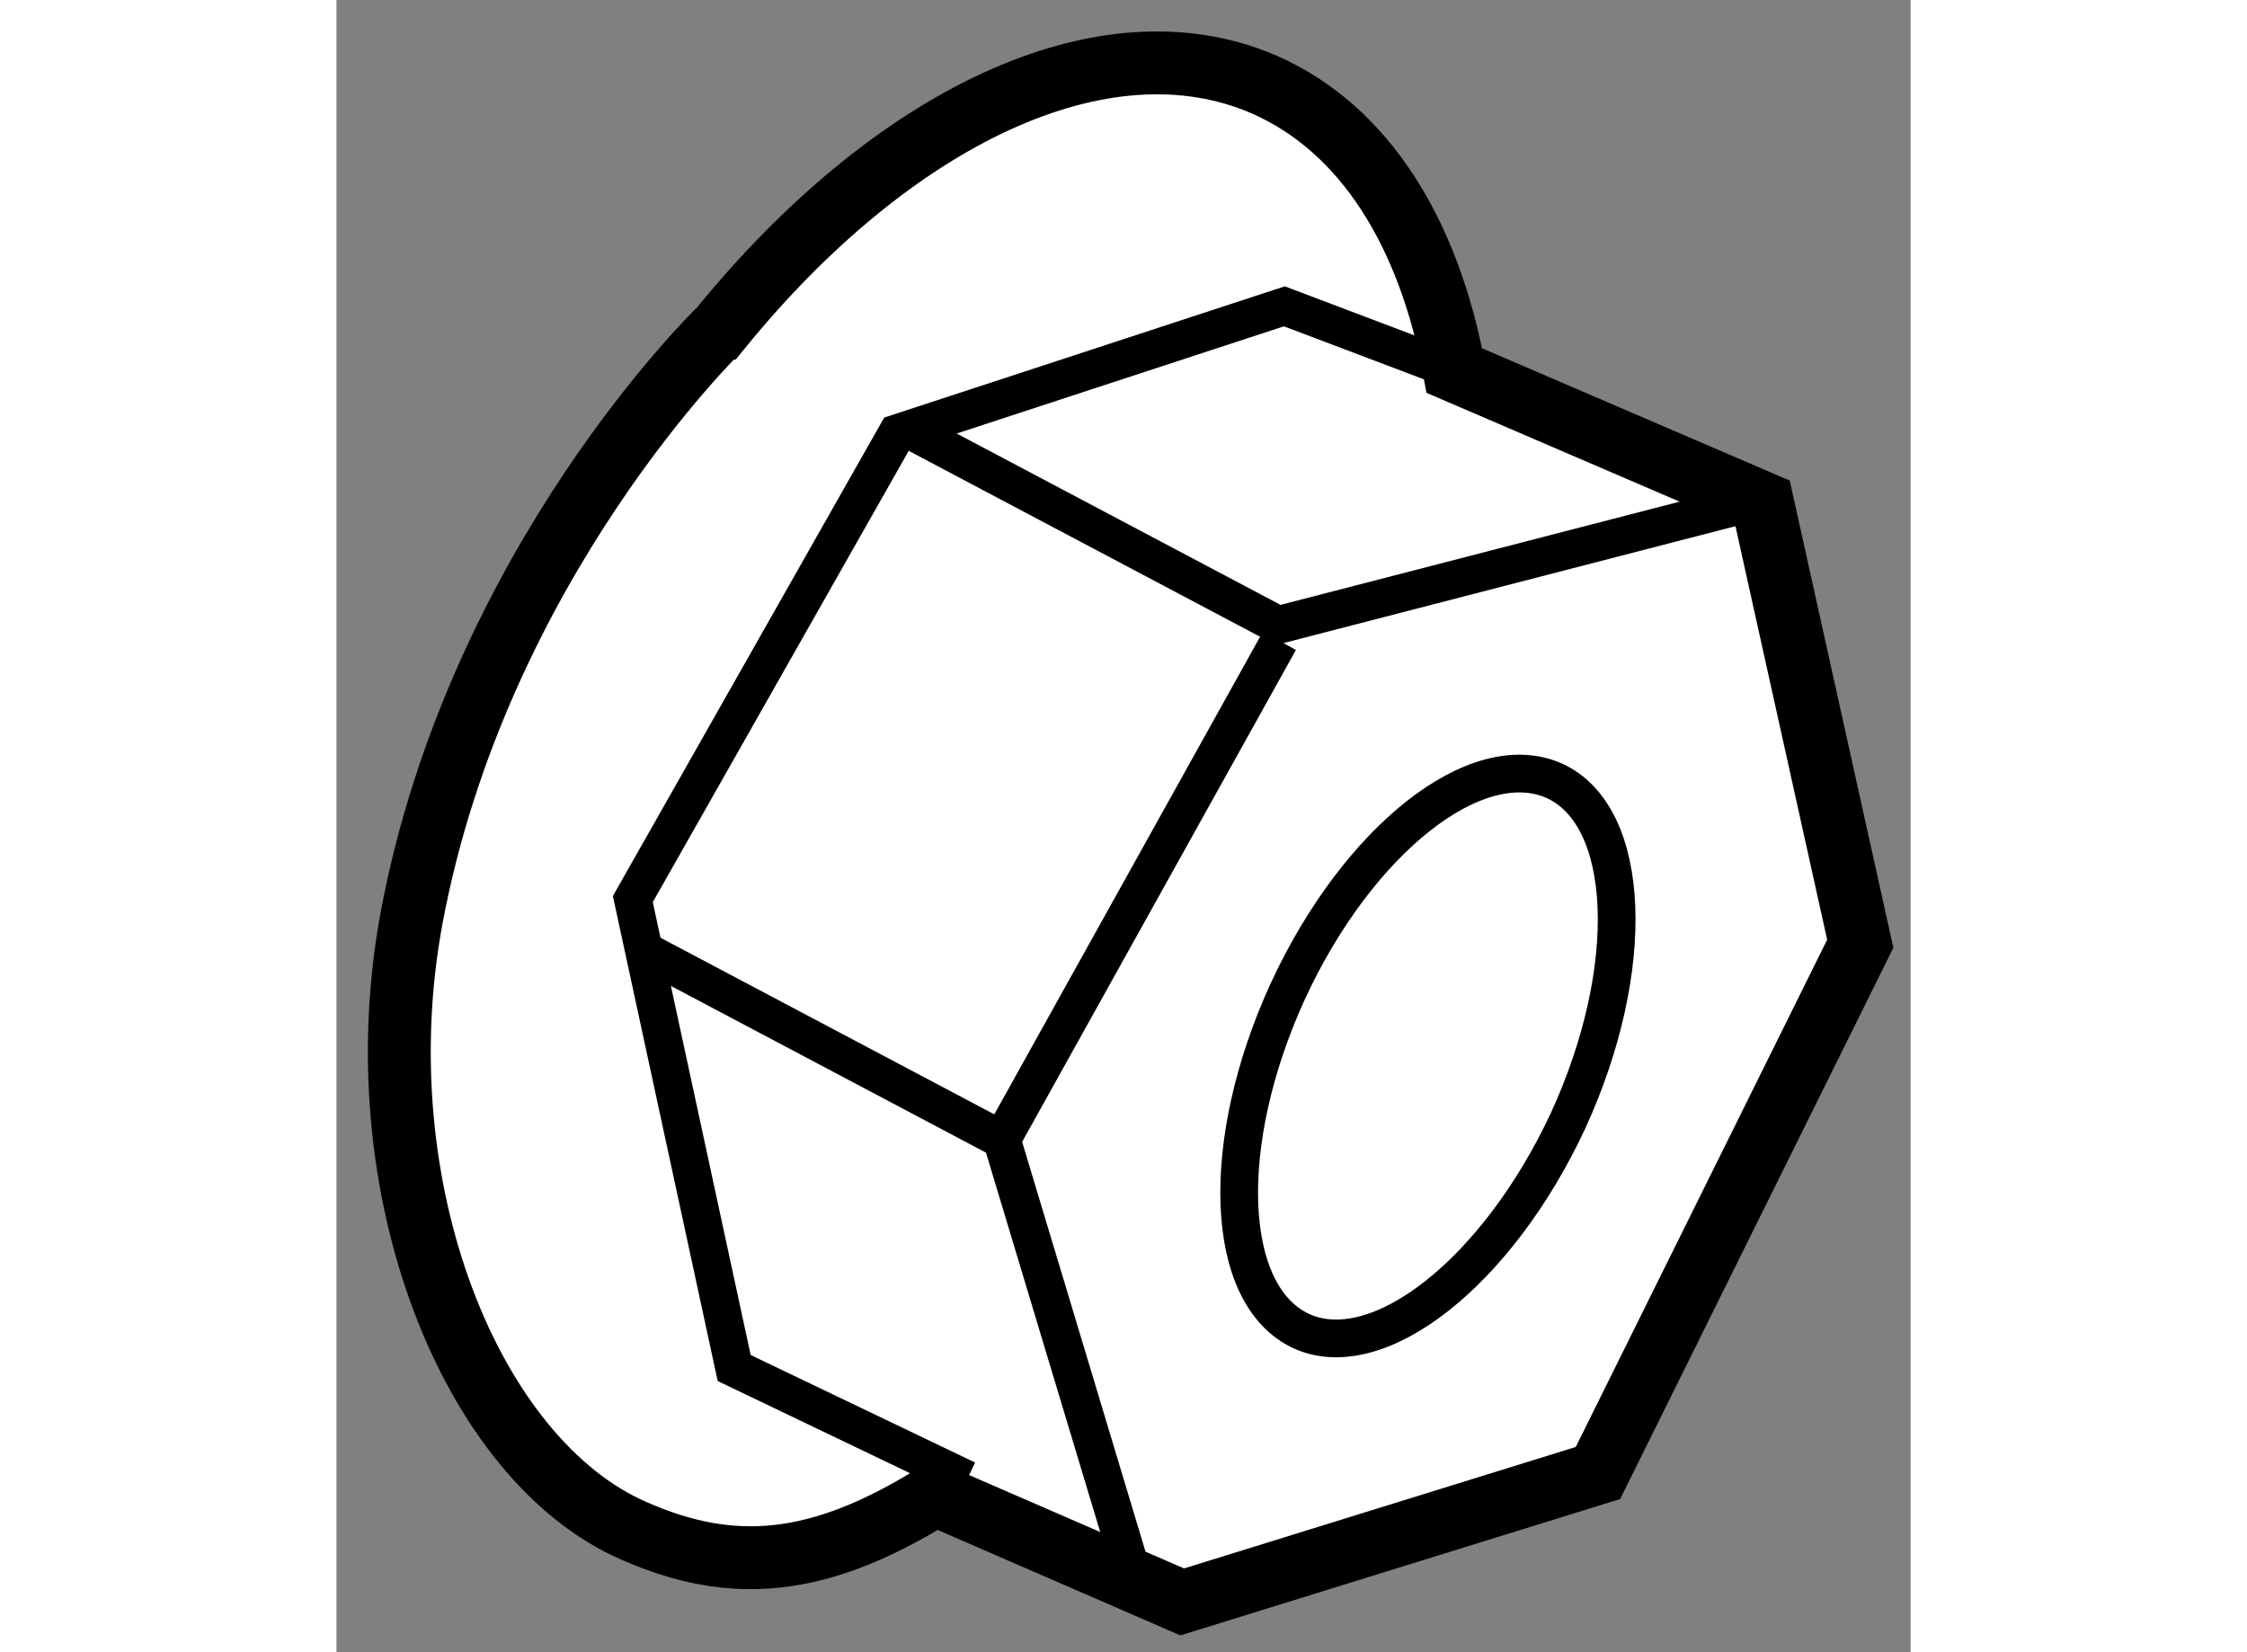<?xml version="1.0" encoding="utf-8"?>
<!-- Generator: Adobe Illustrator 15.1.0, SVG Export Plug-In . SVG Version: 6.00 Build 0)  -->
<!DOCTYPE svg PUBLIC "-//W3C//DTD SVG 1.1//EN" "http://www.w3.org/Graphics/SVG/1.1/DTD/svg11.dtd">
<svg version="1.1" xmlns="http://www.w3.org/2000/svg" xmlns:xlink="http://www.w3.org/1999/xlink" x="0px" y="0px" width="244.8px"
	 height="180px" viewBox="175.331 76.131 12.518 13.139" enable-background="new 0 0 244.8 180" xml:space="preserve">
	
<rect x="175.331" y="76.131" width="12.518" height="13.139" fill="#808080" stroke="none"/>
	
<g><path fill="#FFFFFF" stroke="#000000" stroke-width="0.5" d="M175.93,83.423c-0.403,2.155,0.472,4.32,1.767,4.882
			c0.783,0.345,1.472,0.288,2.396-0.288l1.964,0.853l3.306-1.025l2.086-4.209l-0.777-3.504l-2.451-1.054
			c-0.202-1.094-0.713-1.925-1.513-2.275c-1.282-0.555-2.964,0.271-4.323,1.94C178.383,78.743,176.461,80.6,175.93,83.423z"></path><polyline fill="none" stroke="#000000" stroke-width="0.3" points="180.345,87.897 178.494,87.01 177.688,83.281 179.789,79.576 
			182.869,78.567 184.219,79.078 		"></polyline><polyline fill="none" stroke="#000000" stroke-width="0.3" points="177.719,83.658 180.622,85.194 181.673,88.685 		"></polyline><polyline fill="none" stroke="#000000" stroke-width="0.3" points="179.917,79.565 182.82,81.101 186.636,80.114 		"></polyline><line fill="none" stroke="#000000" stroke-width="0.3" x1="180.622" y1="85.194" x2="182.83" y2="81.227"></line><path fill="none" stroke="#000000" stroke-width="0.3" d="M182.896,84.015c-0.553,1.209-0.508,2.417,0.109,2.702
			c0.612,0.277,1.56-0.471,2.121-1.675c0.553-1.206,0.507-2.419-0.108-2.701C184.4,82.063,183.455,82.805,182.896,84.015z"></path></g>


</svg>